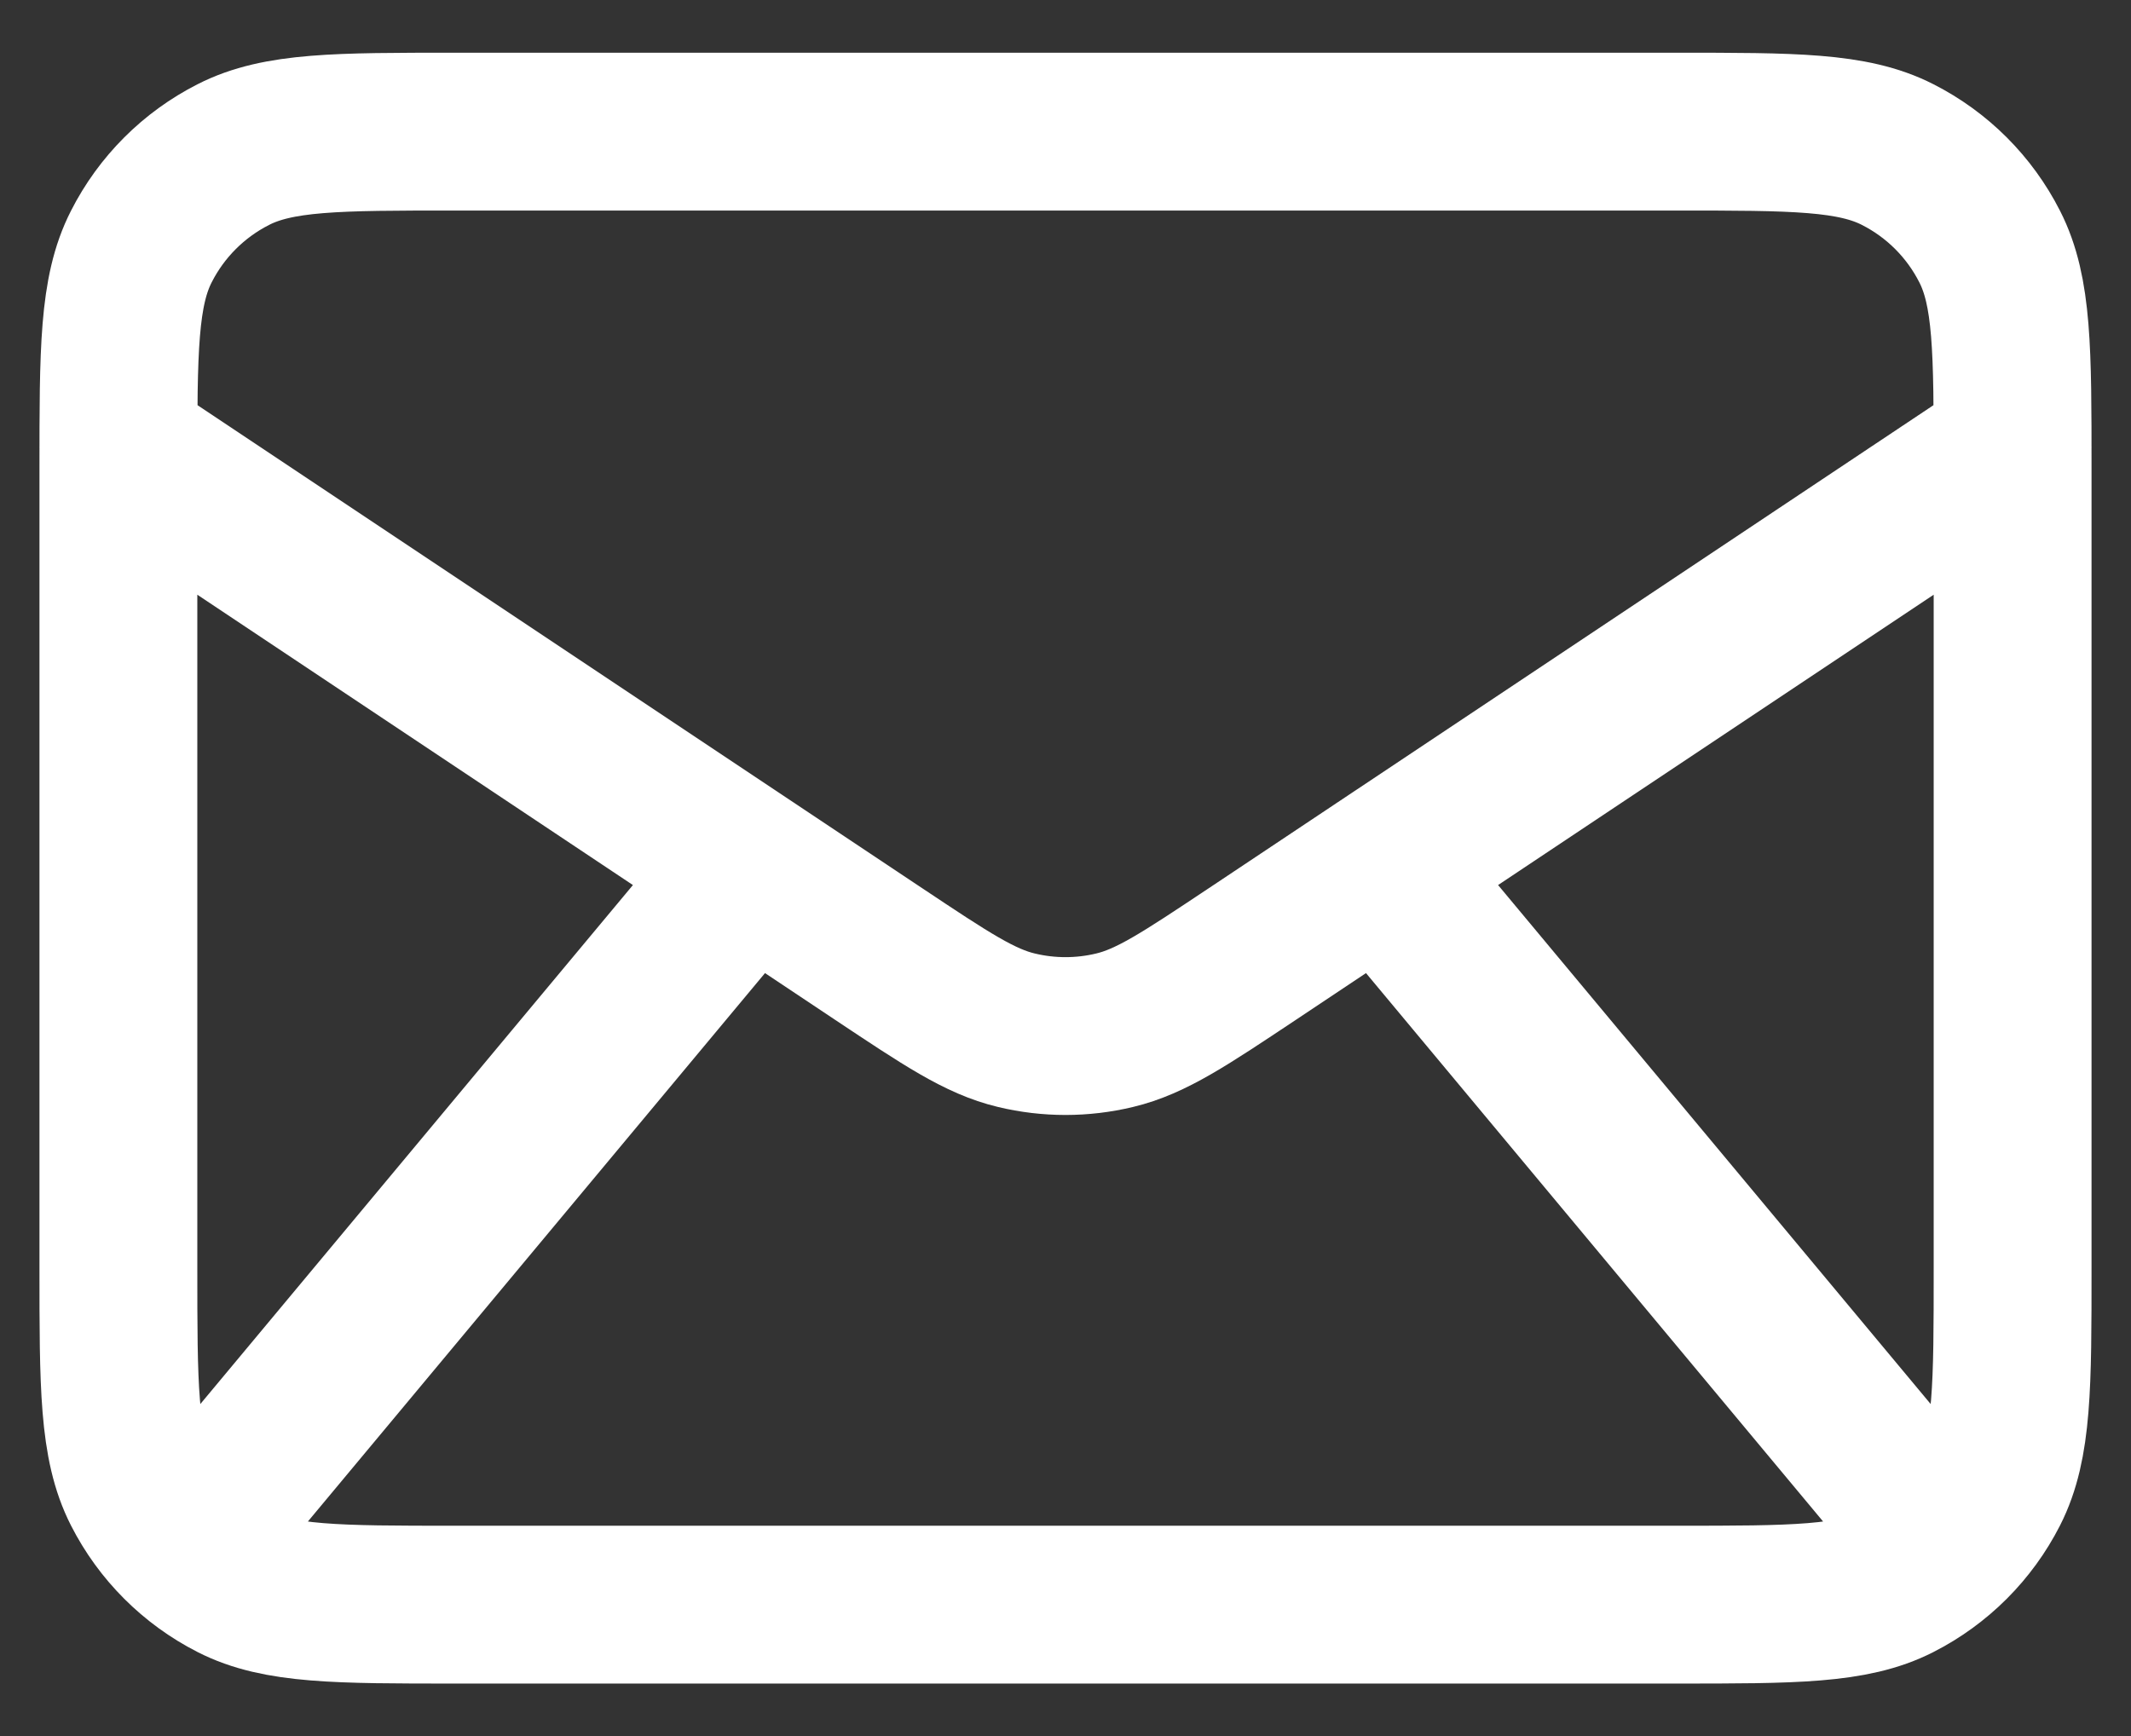 <svg xmlns="http://www.w3.org/2000/svg" width="27" height="22" viewBox="0 0 27 22" fill="none"><rect x="0" y="0" width="27" height="22" fill="#333333" stroke="none"/><path d="M2.833 19.001L9.5 11.001M24.167 19.001L17.5 11.001M1.5 5.668L11.133 12.09C11.989 12.66 12.416 12.946 12.879 13.056C13.287 13.154 13.713 13.154 14.121 13.056C14.584 12.946 15.011 12.66 15.867 12.09L25.5 5.668M5.767 20.335H21.233C22.727 20.335 23.474 20.335 24.044 20.044C24.546 19.788 24.954 19.38 25.209 18.879C25.5 18.308 25.5 17.561 25.5 16.068V5.935C25.5 4.441 25.5 3.694 25.209 3.124C24.954 2.622 24.546 2.214 24.044 1.959C23.474 1.668 22.727 1.668 21.233 1.668H5.767C4.273 1.668 3.526 1.668 2.956 1.959C2.454 2.214 2.046 2.622 1.791 3.124C1.5 3.694 1.5 4.441 1.5 5.935V16.068C1.5 17.561 1.5 18.308 1.791 18.879C2.046 19.38 2.454 19.788 2.956 20.044C3.526 20.335 4.273 20.335 5.767 20.335Z" stroke="white" stroke-width="2" stroke-linecap="round" stroke-linejoin="round"></path></svg>